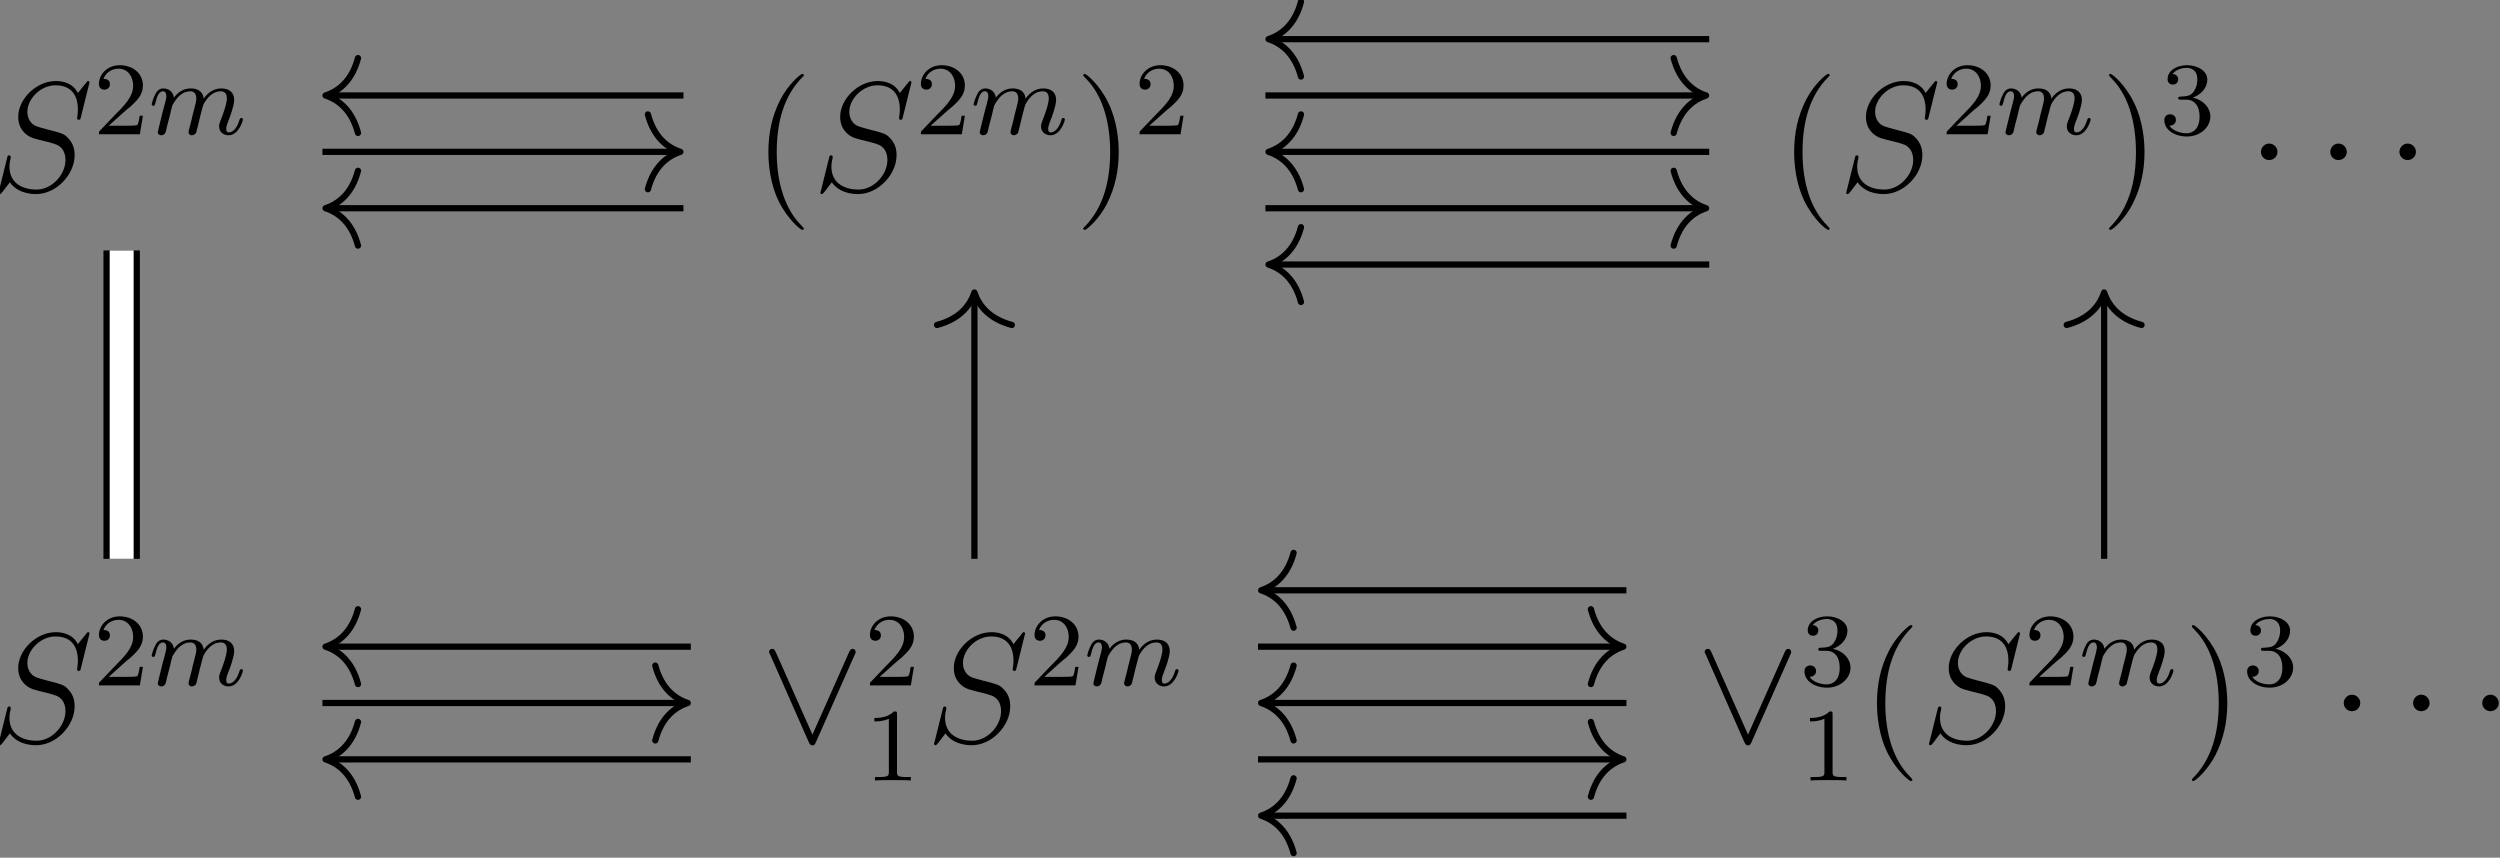 <?xml version="1.0" encoding="UTF-8"?>
<svg xmlns="http://www.w3.org/2000/svg" xmlns:xlink="http://www.w3.org/1999/xlink" width="191.772pt" height="65.79pt" viewBox="0 0 191.772 65.79" version="1.2">
<rect x="0" y="0" width="191.772" height="65.79" fill="#808080" stroke="none"/>
<defs>
<g>
<symbol overflow="visible" id="glyph0-0">
<path style="stroke:none;" d=""/>
</symbol>
<symbol overflow="visible" id="glyph0-1">
<path style="stroke:none;" d="M 7.594 -8.312 C 7.594 -8.422 7.5 -8.422 7.484 -8.422 C 7.438 -8.422 7.422 -8.406 7.281 -8.219 C 7.203 -8.141 6.719 -7.516 6.703 -7.5 C 6.312 -8.281 5.516 -8.422 5.016 -8.422 C 3.5 -8.422 2.125 -7.031 2.125 -5.672 C 2.125 -4.781 2.672 -4.25 3.25 -4.047 C 3.375 -4 4.094 -3.812 4.453 -3.734 C 5.062 -3.562 5.219 -3.516 5.469 -3.25 C 5.516 -3.188 5.75 -2.922 5.75 -2.359 C 5.75 -1.25 4.719 -0.094 3.531 -0.094 C 2.547 -0.094 1.453 -0.516 1.453 -1.859 C 1.453 -2.078 1.5 -2.359 1.547 -2.484 C 1.547 -2.516 1.547 -2.578 1.547 -2.609 C 1.547 -2.656 1.531 -2.719 1.438 -2.719 C 1.328 -2.719 1.312 -2.688 1.266 -2.484 L 0.656 -0.031 C 0.656 -0.031 0.609 0.125 0.609 0.141 C 0.609 0.25 0.703 0.25 0.734 0.25 C 0.781 0.25 0.781 0.234 0.938 0.062 L 1.484 -0.656 C 1.766 -0.234 2.391 0.25 3.5 0.25 C 5.047 0.25 6.453 -1.25 6.453 -2.734 C 6.453 -3.234 6.328 -3.688 5.875 -4.125 C 5.625 -4.375 5.422 -4.438 4.312 -4.719 C 3.516 -4.938 3.406 -4.969 3.188 -5.156 C 2.984 -5.359 2.828 -5.656 2.828 -6.062 C 2.828 -7.062 3.844 -8.094 4.984 -8.094 C 6.156 -8.094 6.703 -7.375 6.703 -6.234 C 6.703 -5.922 6.641 -5.609 6.641 -5.562 C 6.641 -5.453 6.734 -5.453 6.781 -5.453 C 6.891 -5.453 6.891 -5.484 6.938 -5.672 Z M 7.594 -8.312 "/>
</symbol>
<symbol overflow="visible" id="glyph1-0">
<path style="stroke:none;" d=""/>
</symbol>
<symbol overflow="visible" id="glyph1-1">
<path style="stroke:none;" d="M 2.25 -1.625 C 2.375 -1.75 2.703 -2.016 2.844 -2.125 C 3.328 -2.578 3.797 -3.016 3.797 -3.734 C 3.797 -4.688 3 -5.297 2.016 -5.297 C 1.047 -5.297 0.422 -4.578 0.422 -3.859 C 0.422 -3.469 0.734 -3.422 0.844 -3.422 C 1.016 -3.422 1.266 -3.531 1.266 -3.844 C 1.266 -4.25 0.859 -4.25 0.766 -4.25 C 1 -4.844 1.531 -5.031 1.922 -5.031 C 2.656 -5.031 3.047 -4.406 3.047 -3.734 C 3.047 -2.906 2.469 -2.297 1.516 -1.344 L 0.516 -0.297 C 0.422 -0.219 0.422 -0.203 0.422 0 L 3.562 0 L 3.797 -1.422 L 3.547 -1.422 C 3.531 -1.266 3.469 -0.875 3.375 -0.719 C 3.328 -0.656 2.719 -0.656 2.594 -0.656 L 1.172 -0.656 Z M 2.25 -1.625 "/>
</symbol>
<symbol overflow="visible" id="glyph1-2">
<path style="stroke:none;" d="M 2.016 -2.656 C 2.641 -2.656 3.047 -2.203 3.047 -1.359 C 3.047 -0.359 2.484 -0.078 2.062 -0.078 C 1.625 -0.078 1.016 -0.234 0.734 -0.656 C 1.031 -0.656 1.234 -0.844 1.234 -1.094 C 1.234 -1.359 1.047 -1.531 0.781 -1.531 C 0.578 -1.531 0.344 -1.406 0.344 -1.078 C 0.344 -0.328 1.156 0.172 2.078 0.172 C 3.125 0.172 3.875 -0.562 3.875 -1.359 C 3.875 -2.031 3.344 -2.625 2.531 -2.812 C 3.156 -3.031 3.641 -3.562 3.641 -4.203 C 3.641 -4.844 2.922 -5.297 2.094 -5.297 C 1.234 -5.297 0.594 -4.844 0.594 -4.234 C 0.594 -3.938 0.781 -3.812 1 -3.812 C 1.25 -3.812 1.406 -3.984 1.406 -4.219 C 1.406 -4.516 1.141 -4.625 0.969 -4.625 C 1.312 -5.062 1.922 -5.094 2.062 -5.094 C 2.266 -5.094 2.875 -5.031 2.875 -4.203 C 2.875 -3.656 2.641 -3.312 2.531 -3.188 C 2.297 -2.938 2.109 -2.922 1.625 -2.891 C 1.469 -2.891 1.406 -2.875 1.406 -2.766 C 1.406 -2.656 1.484 -2.656 1.625 -2.656 Z M 2.016 -2.656 "/>
</symbol>
<symbol overflow="visible" id="glyph1-3">
<path style="stroke:none;" d="M 2.5 -5.078 C 2.5 -5.297 2.484 -5.297 2.266 -5.297 C 1.938 -4.984 1.516 -4.797 0.766 -4.797 L 0.766 -4.531 C 0.984 -4.531 1.406 -4.531 1.875 -4.734 L 1.875 -0.656 C 1.875 -0.359 1.844 -0.266 1.094 -0.266 L 0.812 -0.266 L 0.812 0 C 1.141 -0.031 1.828 -0.031 2.188 -0.031 C 2.547 -0.031 3.234 -0.031 3.562 0 L 3.562 -0.266 L 3.281 -0.266 C 2.531 -0.266 2.5 -0.359 2.5 -0.656 Z M 2.5 -5.078 "/>
</symbol>
<symbol overflow="visible" id="glyph2-0">
<path style="stroke:none;" d=""/>
</symbol>
<symbol overflow="visible" id="glyph2-1">
<path style="stroke:none;" d="M 1.594 -1.312 C 1.625 -1.422 1.703 -1.734 1.719 -1.844 C 1.75 -1.922 1.797 -2.125 1.812 -2.203 C 1.828 -2.234 2.094 -2.75 2.438 -3.016 C 2.703 -3.234 2.969 -3.297 3.203 -3.297 C 3.484 -3.297 3.656 -3.109 3.656 -2.75 C 3.656 -2.562 3.609 -2.375 3.516 -2.016 C 3.453 -1.812 3.328 -1.281 3.281 -1.062 L 3.156 -0.578 C 3.109 -0.453 3.062 -0.203 3.062 -0.172 C 3.062 0.016 3.219 0.078 3.312 0.078 C 3.453 0.078 3.578 -0.016 3.641 -0.109 C 3.656 -0.156 3.719 -0.438 3.766 -0.594 L 3.938 -1.312 C 3.969 -1.422 4.047 -1.734 4.078 -1.844 C 4.188 -2.281 4.188 -2.281 4.359 -2.547 C 4.625 -2.938 5 -3.297 5.531 -3.297 C 5.828 -3.297 6 -3.125 6 -2.75 C 6 -2.312 5.656 -1.391 5.5 -1.016 C 5.422 -0.812 5.406 -0.75 5.406 -0.594 C 5.406 -0.141 5.781 0.078 6.125 0.078 C 6.906 0.078 7.234 -1.031 7.234 -1.141 C 7.234 -1.219 7.156 -1.25 7.109 -1.25 C 7.016 -1.25 7 -1.188 6.969 -1.109 C 6.781 -0.453 6.453 -0.141 6.141 -0.141 C 6.016 -0.141 5.953 -0.219 5.953 -0.406 C 5.953 -0.594 6.016 -0.766 6.094 -0.969 C 6.219 -1.266 6.562 -2.188 6.562 -2.625 C 6.562 -3.234 6.156 -3.516 5.578 -3.516 C 5.031 -3.516 4.578 -3.234 4.219 -2.734 C 4.156 -3.375 3.641 -3.516 3.234 -3.516 C 2.859 -3.516 2.375 -3.391 1.938 -2.812 C 1.875 -3.297 1.5 -3.516 1.125 -3.516 C 0.844 -3.516 0.641 -3.344 0.516 -3.078 C 0.312 -2.703 0.234 -2.312 0.234 -2.297 C 0.234 -2.219 0.297 -2.188 0.359 -2.188 C 0.469 -2.188 0.469 -2.219 0.531 -2.438 C 0.625 -2.828 0.766 -3.297 1.094 -3.297 C 1.312 -3.297 1.359 -3.094 1.359 -2.922 C 1.359 -2.766 1.312 -2.625 1.25 -2.359 C 1.234 -2.297 1.109 -1.828 1.078 -1.719 L 0.781 -0.516 C 0.75 -0.391 0.703 -0.203 0.703 -0.172 C 0.703 0.016 0.859 0.078 0.969 0.078 C 1.109 0.078 1.234 -0.016 1.281 -0.109 C 1.312 -0.156 1.375 -0.438 1.406 -0.594 Z M 1.594 -1.312 "/>
</symbol>
<symbol overflow="visible" id="glyph3-0">
<path style="stroke:none;" d=""/>
</symbol>
<symbol overflow="visible" id="glyph3-1">
<path style="stroke:none;" d="M 3.891 2.906 C 3.891 2.875 3.891 2.844 3.688 2.641 C 2.484 1.438 1.812 -0.531 1.812 -2.969 C 1.812 -5.297 2.375 -7.297 3.766 -8.703 C 3.891 -8.812 3.891 -8.828 3.891 -8.875 C 3.891 -8.938 3.828 -8.969 3.781 -8.969 C 3.625 -8.969 2.641 -8.109 2.062 -6.938 C 1.453 -5.719 1.172 -4.453 1.172 -2.969 C 1.172 -1.906 1.344 -0.484 1.953 0.781 C 2.672 2.219 3.641 3 3.781 3 C 3.828 3 3.891 2.969 3.891 2.906 Z M 3.891 2.906 "/>
</symbol>
<symbol overflow="visible" id="glyph3-2">
<path style="stroke:none;" d="M 3.375 -2.969 C 3.375 -3.891 3.25 -5.359 2.578 -6.75 C 1.875 -8.188 0.891 -8.969 0.766 -8.969 C 0.719 -8.969 0.656 -8.938 0.656 -8.875 C 0.656 -8.828 0.656 -8.812 0.859 -8.609 C 2.062 -7.406 2.719 -5.422 2.719 -2.984 C 2.719 -0.672 2.156 1.328 0.781 2.734 C 0.656 2.844 0.656 2.875 0.656 2.906 C 0.656 2.969 0.719 3 0.766 3 C 0.922 3 1.906 2.141 2.484 0.969 C 3.094 -0.25 3.375 -1.547 3.375 -2.969 Z M 3.375 -2.969 "/>
</symbol>
<symbol overflow="visible" id="glyph4-0">
<path style="stroke:none;" d=""/>
</symbol>
<symbol overflow="visible" id="glyph4-1">
<path style="stroke:none;" d="M 2.297 -2.984 C 2.297 -3.328 2.016 -3.625 1.656 -3.625 C 1.312 -3.625 1.031 -3.328 1.031 -2.984 C 1.031 -2.641 1.312 -2.359 1.656 -2.359 C 2.016 -2.359 2.297 -2.641 2.297 -2.984 Z M 2.297 -2.984 "/>
</symbol>
<symbol overflow="visible" id="glyph4-2">
<path style="stroke:none;" d="M 7.219 -6.672 C 7.297 -6.828 7.297 -6.844 7.297 -6.906 C 7.297 -7.047 7.203 -7.141 7.062 -7.141 C 6.938 -7.141 6.875 -7.062 6.797 -6.891 L 3.984 -0.562 L 1.172 -6.891 C 1.078 -7.125 0.984 -7.141 0.891 -7.141 C 0.766 -7.141 0.656 -7.047 0.656 -6.906 C 0.656 -6.891 0.656 -6.859 0.734 -6.719 L 3.703 0.016 C 3.797 0.219 3.875 0.266 3.984 0.266 C 4.141 0.266 4.172 0.172 4.25 0.016 Z M 7.219 -6.672 "/>
</symbol>
</g>
<clipPath id="clip1">
  <path d="M 190 53 L 191.656 53 L 191.656 55 L 190 55 Z M 190 53 "/>
</clipPath>
<clipPath id="clip2">
  <path d="M 96 59 L 100 59 L 100 65.684 L 96 65.684 Z M 96 59 "/>
</clipPath>
</defs>
<g id="surface1">
<g style="fill:rgb(0%,0%,0%);fill-opacity:1;">
  <use xlink:href="#glyph0-1" x="-0.728" y="14.637"/>
</g>
<g style="fill:rgb(0%,0%,0%);fill-opacity:1;">
  <use xlink:href="#glyph1-1" x="7.167" y="10.299"/>
</g>
<g style="fill:rgb(0%,0%,0%);fill-opacity:1;">
  <use xlink:href="#glyph2-1" x="11.402" y="10.299"/>
</g>
<g style="fill:rgb(0%,0%,0%);fill-opacity:1;">
  <use xlink:href="#glyph3-1" x="57.77" y="14.637"/>
</g>
<g style="fill:rgb(0%,0%,0%);fill-opacity:1;">
  <use xlink:href="#glyph0-1" x="62.322" y="14.637"/>
</g>
<g style="fill:rgb(0%,0%,0%);fill-opacity:1;">
  <use xlink:href="#glyph1-1" x="70.218" y="10.299"/>
</g>
<g style="fill:rgb(0%,0%,0%);fill-opacity:1;">
  <use xlink:href="#glyph2-1" x="74.452" y="10.299"/>
</g>
<g style="fill:rgb(0%,0%,0%);fill-opacity:1;">
  <use xlink:href="#glyph3-2" x="82.441" y="14.637"/>
</g>
<g style="fill:rgb(0%,0%,0%);fill-opacity:1;">
  <use xlink:href="#glyph1-1" x="86.993" y="10.299"/>
</g>
<g style="fill:rgb(0%,0%,0%);fill-opacity:1;">
  <use xlink:href="#glyph3-1" x="136.456" y="14.637"/>
</g>
<g style="fill:rgb(0%,0%,0%);fill-opacity:1;">
  <use xlink:href="#glyph0-1" x="141.009" y="14.637"/>
</g>
<g style="fill:rgb(0%,0%,0%);fill-opacity:1;">
  <use xlink:href="#glyph1-1" x="148.904" y="10.299"/>
</g>
<g style="fill:rgb(0%,0%,0%);fill-opacity:1;">
  <use xlink:href="#glyph2-1" x="153.138" y="10.299"/>
</g>
<g style="fill:rgb(0%,0%,0%);fill-opacity:1;">
  <use xlink:href="#glyph3-2" x="161.127" y="14.637"/>
</g>
<g style="fill:rgb(0%,0%,0%);fill-opacity:1;">
  <use xlink:href="#glyph1-2" x="165.679" y="10.299"/>
</g>
<g style="fill:rgb(0%,0%,0%);fill-opacity:1;">
  <use xlink:href="#glyph4-1" x="172.404" y="14.637"/>
</g>
<g style="fill:rgb(0%,0%,0%);fill-opacity:1;">
  <use xlink:href="#glyph4-1" x="177.722" y="14.637"/>
</g>
<g style="fill:rgb(0%,0%,0%);fill-opacity:1;">
  <use xlink:href="#glyph4-1" x="183.027" y="14.637"/>
</g>
<g style="fill:rgb(0%,0%,0%);fill-opacity:1;">
  <use xlink:href="#glyph0-1" x="-0.728" y="56.915"/>
</g>
<g style="fill:rgb(0%,0%,0%);fill-opacity:1;">
  <use xlink:href="#glyph1-1" x="7.167" y="52.577"/>
</g>
<g style="fill:rgb(0%,0%,0%);fill-opacity:1;">
  <use xlink:href="#glyph2-1" x="11.402" y="52.577"/>
</g>
<g style="fill:rgb(0%,0%,0%);fill-opacity:1;">
  <use xlink:href="#glyph4-2" x="58.337" y="56.915"/>
</g>
<g style="fill:rgb(0%,0%,0%);fill-opacity:1;">
  <use xlink:href="#glyph1-1" x="66.308" y="52.577"/>
</g>
<g style="fill:rgb(0%,0%,0%);fill-opacity:1;">
  <use xlink:href="#glyph1-3" x="66.308" y="59.871"/>
</g>
<g style="fill:rgb(0%,0%,0%);fill-opacity:1;">
  <use xlink:href="#glyph0-1" x="71.04" y="56.915"/>
</g>
<g style="fill:rgb(0%,0%,0%);fill-opacity:1;">
  <use xlink:href="#glyph1-1" x="78.935" y="52.577"/>
</g>
<g style="fill:rgb(0%,0%,0%);fill-opacity:1;">
  <use xlink:href="#glyph2-1" x="83.169" y="52.577"/>
</g>
<g style="fill:rgb(0%,0%,0%);fill-opacity:1;">
  <use xlink:href="#glyph4-2" x="130.105" y="56.915"/>
</g>
<g style="fill:rgb(0%,0%,0%);fill-opacity:1;">
  <use xlink:href="#glyph1-2" x="138.075" y="52.577"/>
</g>
<g style="fill:rgb(0%,0%,0%);fill-opacity:1;">
  <use xlink:href="#glyph1-3" x="138.075" y="59.871"/>
</g>
<g style="fill:rgb(0%,0%,0%);fill-opacity:1;">
  <use xlink:href="#glyph3-1" x="142.808" y="56.915"/>
</g>
<g style="fill:rgb(0%,0%,0%);fill-opacity:1;">
  <use xlink:href="#glyph0-1" x="147.36" y="56.915"/>
</g>
<g style="fill:rgb(0%,0%,0%);fill-opacity:1;">
  <use xlink:href="#glyph1-1" x="155.255" y="52.577"/>
</g>
<g style="fill:rgb(0%,0%,0%);fill-opacity:1;">
  <use xlink:href="#glyph2-1" x="159.489" y="52.577"/>
</g>
<g style="fill:rgb(0%,0%,0%);fill-opacity:1;">
  <use xlink:href="#glyph3-2" x="167.478" y="56.915"/>
</g>
<g style="fill:rgb(0%,0%,0%);fill-opacity:1;">
  <use xlink:href="#glyph1-2" x="172.03" y="52.577"/>
</g>
<g style="fill:rgb(0%,0%,0%);fill-opacity:1;">
  <use xlink:href="#glyph4-1" x="178.755" y="56.915"/>
</g>
<g style="fill:rgb(0%,0%,0%);fill-opacity:1;">
  <use xlink:href="#glyph4-1" x="184.073" y="56.915"/>
</g>
<g clip-path="url(#clip1)" clip-rule="nonzero">
<g style="fill:rgb(0%,0%,0%);fill-opacity:1;">
  <use xlink:href="#glyph4-1" x="189.378" y="56.915"/>
</g>
</g>
<path style="fill:none;stroke-width:0.478;stroke-linecap:butt;stroke-linejoin:miter;stroke:rgb(0%,0%,0%);stroke-opacity:1;stroke-miterlimit:10;" d="M -71.254 20.885 L -44.043 20.885 " transform="matrix(1,0,0,-1,95.988,32.533)"/>
<path style="fill:none;stroke-width:0.478;stroke-linecap:round;stroke-linejoin:round;stroke:rgb(0%,0%,0%);stroke-opacity:1;stroke-miterlimit:10;" d="M -2.486 2.871 C -2.033 1.148 -1.022 0.335 0.002 -0 C -1.022 -0.336 -2.033 -1.149 -2.486 -2.868 " transform="matrix(1,0,0,-1,52.186,11.648)"/>
<path style="fill:none;stroke-width:0.478;stroke-linecap:butt;stroke-linejoin:miter;stroke:rgb(0%,0%,0%);stroke-opacity:1;stroke-miterlimit:10;" d="M 1.082 25.209 L 34.645 25.209 " transform="matrix(1,0,0,-1,95.988,32.533)"/>
<path style="fill:none;stroke-width:0.478;stroke-linecap:round;stroke-linejoin:round;stroke:rgb(0%,0%,0%);stroke-opacity:1;stroke-miterlimit:10;" d="M -2.486 2.868 C -2.033 1.149 -1.021 0.333 -0.002 0.001 C -1.021 -0.335 -2.033 -1.147 -2.486 -2.87 " transform="matrix(1,0,0,-1,130.873,7.325)"/>
<path style="fill:none;stroke-width:0.478;stroke-linecap:butt;stroke-linejoin:miter;stroke:rgb(0%,0%,0%);stroke-opacity:1;stroke-miterlimit:10;" d="M -43.562 16.56 L -70.773 16.56 " transform="matrix(1,0,0,-1,95.988,32.533)"/>
<path style="fill:none;stroke-width:0.478;stroke-linecap:round;stroke-linejoin:round;stroke:rgb(0%,0%,0%);stroke-opacity:1;stroke-miterlimit:10;" d="M -2.487 2.869 C -2.034 1.146 -1.022 0.334 0.002 0.002 C -1.022 -0.334 -2.034 -1.147 -2.487 -2.869 " transform="matrix(-1,0,0,1,24.974,15.971)"/>
<path style="fill:none;stroke-width:0.478;stroke-linecap:butt;stroke-linejoin:miter;stroke:rgb(0%,0%,0%);stroke-opacity:1;stroke-miterlimit:10;" d="M -43.562 25.209 L -70.773 25.209 " transform="matrix(1,0,0,-1,95.988,32.533)"/>
<path style="fill:none;stroke-width:0.478;stroke-linecap:round;stroke-linejoin:round;stroke:rgb(0%,0%,0%);stroke-opacity:1;stroke-miterlimit:10;" d="M -2.487 2.87 C -2.034 1.147 -1.022 0.335 0.002 -0.001 C -1.022 -0.333 -2.034 -1.149 -2.487 -2.868 " transform="matrix(-1,0,0,1,24.974,7.325)"/>
<path style="fill:none;stroke-width:0.478;stroke-linecap:butt;stroke-linejoin:miter;stroke:rgb(0%,0%,0%);stroke-opacity:1;stroke-miterlimit:10;" d="M 1.082 16.56 L 34.645 16.56 " transform="matrix(1,0,0,-1,95.988,32.533)"/>
<path style="fill:none;stroke-width:0.478;stroke-linecap:round;stroke-linejoin:round;stroke:rgb(0%,0%,0%);stroke-opacity:1;stroke-miterlimit:10;" d="M -2.486 2.869 C -2.033 1.147 -1.021 0.334 -0.002 -0.002 C -1.021 -0.334 -2.033 -1.146 -2.486 -2.869 " transform="matrix(1,0,0,-1,130.873,15.971)"/>
<path style="fill:none;stroke-width:0.478;stroke-linecap:butt;stroke-linejoin:miter;stroke:rgb(0%,0%,0%);stroke-opacity:1;stroke-miterlimit:10;" d="M 35.125 20.885 L 1.563 20.885 " transform="matrix(1,0,0,-1,95.988,32.533)"/>
<path style="fill:none;stroke-width:0.478;stroke-linecap:round;stroke-linejoin:round;stroke:rgb(0%,0%,0%);stroke-opacity:1;stroke-miterlimit:10;" d="M -2.487 2.868 C -2.034 1.149 -1.022 0.336 0.002 0 C -1.022 -0.335 -2.034 -1.148 -2.487 -2.871 " transform="matrix(-1,0,0,1,97.31,11.648)"/>
<path style="fill:none;stroke-width:0.478;stroke-linecap:butt;stroke-linejoin:miter;stroke:rgb(0%,0%,0%);stroke-opacity:1;stroke-miterlimit:10;" d="M 35.125 12.24 L 1.563 12.24 " transform="matrix(1,0,0,-1,95.988,32.533)"/>
<path style="fill:none;stroke-width:0.478;stroke-linecap:round;stroke-linejoin:round;stroke:rgb(0%,0%,0%);stroke-opacity:1;stroke-miterlimit:10;" d="M -2.487 2.871 C -2.034 1.148 -1.022 0.335 0.002 -0.001 C -1.022 -0.336 -2.034 -1.149 -2.487 -2.868 " transform="matrix(-1,0,0,1,97.31,20.294)"/>
<path style="fill:none;stroke-width:0.478;stroke-linecap:butt;stroke-linejoin:miter;stroke:rgb(0%,0%,0%);stroke-opacity:1;stroke-miterlimit:10;" d="M 35.125 29.529 L 1.563 29.529 " transform="matrix(1,0,0,-1,95.988,32.533)"/>
<path style="fill:none;stroke-width:0.478;stroke-linecap:round;stroke-linejoin:round;stroke:rgb(0%,0%,0%);stroke-opacity:1;stroke-miterlimit:10;" d="M -2.487 2.869 C -2.034 1.146 -1.022 0.333 0.002 0.001 C -1.022 -0.335 -2.034 -1.147 -2.487 -2.87 " transform="matrix(-1,0,0,1,97.31,3.002)"/>
<path style="fill:none;stroke-width:2.794;stroke-linecap:butt;stroke-linejoin:miter;stroke:rgb(0%,0%,0%);stroke-opacity:1;stroke-miterlimit:10;" d="M -86.656 -10.334 L -86.656 13.322 " transform="matrix(1,0,0,-1,95.988,32.533)"/>
<path style="fill:none;stroke-width:1.838;stroke-linecap:butt;stroke-linejoin:miter;stroke:rgb(100%,100%,100%);stroke-opacity:1;stroke-miterlimit:10;" d="M -86.656 -10.334 L -86.656 13.322 " transform="matrix(1,0,0,-1,95.988,32.533)"/>
<path style="fill:none;stroke-width:0.478;stroke-linecap:butt;stroke-linejoin:miter;stroke:rgb(0%,0%,0%);stroke-opacity:1;stroke-miterlimit:10;" d="M -71.254 -21.393 L -43.472 -21.393 " transform="matrix(1,0,0,-1,95.988,32.533)"/>
<path style="fill:none;stroke-width:0.478;stroke-linecap:round;stroke-linejoin:round;stroke:rgb(0%,0%,0%);stroke-opacity:1;stroke-miterlimit:10;" d="M -2.487 2.868 C -2.034 1.149 -1.019 0.337 0.001 0.001 C -1.019 -0.335 -2.034 -1.148 -2.487 -2.871 " transform="matrix(1,0,0,-1,52.753,53.926)"/>
<path style="fill:none;stroke-width:0.478;stroke-linecap:butt;stroke-linejoin:miter;stroke:rgb(0%,0%,0%);stroke-opacity:1;stroke-miterlimit:10;" d="M -21.242 -10.334 L -21.242 9.857 " transform="matrix(1,0,0,-1,95.988,32.533)"/>
<path style="fill:none;stroke-width:0.478;stroke-linecap:round;stroke-linejoin:round;stroke:rgb(0%,0%,0%);stroke-opacity:1;stroke-miterlimit:10;" d="M -2.488 2.869 C -2.03 1.146 -1.019 0.334 0.001 0.002 C -1.019 -0.334 -2.03 -1.147 -2.488 -2.869 " transform="matrix(0,-1,-1,0,74.748,22.438)"/>
<path style="fill:none;stroke-width:0.478;stroke-linecap:butt;stroke-linejoin:miter;stroke:rgb(0%,0%,0%);stroke-opacity:1;stroke-miterlimit:10;" d="M 0.516 -17.072 L 28.293 -17.072 " transform="matrix(1,0,0,-1,95.988,32.533)"/>
<path style="fill:none;stroke-width:0.478;stroke-linecap:round;stroke-linejoin:round;stroke:rgb(0%,0%,0%);stroke-opacity:1;stroke-miterlimit:10;" d="M -2.486 2.869 C -2.033 1.147 -1.022 0.334 0.002 -0.002 C -1.022 -0.334 -2.033 -1.146 -2.486 -2.869 " transform="matrix(1,0,0,-1,124.522,49.604)"/>
<path style="fill:none;stroke-width:0.478;stroke-linecap:butt;stroke-linejoin:miter;stroke:rgb(0%,0%,0%);stroke-opacity:1;stroke-miterlimit:10;" d="M -42.996 -25.717 L -70.773 -25.717 " transform="matrix(1,0,0,-1,95.988,32.533)"/>
<path style="fill:none;stroke-width:0.478;stroke-linecap:round;stroke-linejoin:round;stroke:rgb(0%,0%,0%);stroke-opacity:1;stroke-miterlimit:10;" d="M -2.487 2.868 C -2.034 1.149 -1.022 0.333 0.002 0.001 C -1.022 -0.335 -2.034 -1.148 -2.487 -2.87 " transform="matrix(-1,0,0,1,24.974,58.249)"/>
<path style="fill:none;stroke-width:0.478;stroke-linecap:butt;stroke-linejoin:miter;stroke:rgb(0%,0%,0%);stroke-opacity:1;stroke-miterlimit:10;" d="M -42.996 -17.072 L -70.773 -17.072 " transform="matrix(1,0,0,-1,95.988,32.533)"/>
<path style="fill:none;stroke-width:0.478;stroke-linecap:round;stroke-linejoin:round;stroke:rgb(0%,0%,0%);stroke-opacity:1;stroke-miterlimit:10;" d="M -2.487 2.869 C -2.034 1.146 -1.022 0.334 0.002 0.002 C -1.022 -0.334 -2.034 -1.147 -2.487 -2.869 " transform="matrix(-1,0,0,1,24.974,49.604)"/>
<path style="fill:none;stroke-width:0.478;stroke-linecap:butt;stroke-linejoin:miter;stroke:rgb(0%,0%,0%);stroke-opacity:1;stroke-miterlimit:10;" d="M 0.516 -25.717 L 28.293 -25.717 " transform="matrix(1,0,0,-1,95.988,32.533)"/>
<path style="fill:none;stroke-width:0.478;stroke-linecap:round;stroke-linejoin:round;stroke:rgb(0%,0%,0%);stroke-opacity:1;stroke-miterlimit:10;" d="M -2.486 2.87 C -2.033 1.148 -1.022 0.335 0.002 -0.001 C -1.022 -0.333 -2.033 -1.149 -2.486 -2.868 " transform="matrix(1,0,0,-1,124.522,58.249)"/>
<path style="fill:none;stroke-width:0.478;stroke-linecap:butt;stroke-linejoin:miter;stroke:rgb(0%,0%,0%);stroke-opacity:1;stroke-miterlimit:10;" d="M 65.418 -10.334 L 65.418 9.857 " transform="matrix(1,0,0,-1,95.988,32.533)"/>
<path style="fill:none;stroke-width:0.478;stroke-linecap:round;stroke-linejoin:round;stroke:rgb(0%,0%,0%);stroke-opacity:1;stroke-miterlimit:10;" d="M -2.488 2.87 C -2.03 1.148 -1.019 0.335 0.001 -0.001 C -1.019 -0.333 -2.03 -1.149 -2.488 -2.868 " transform="matrix(0,-1,-1,0,161.405,22.438)"/>
<path style="fill:none;stroke-width:0.478;stroke-linecap:butt;stroke-linejoin:miter;stroke:rgb(0%,0%,0%);stroke-opacity:1;stroke-miterlimit:10;" d="M 28.774 -21.393 L 0.992 -21.393 " transform="matrix(1,0,0,-1,95.988,32.533)"/>
<path style="fill:none;stroke-width:0.478;stroke-linecap:round;stroke-linejoin:round;stroke:rgb(0%,0%,0%);stroke-opacity:1;stroke-miterlimit:10;" d="M -2.487 2.871 C -2.03 1.148 -1.019 0.335 0.001 -0.001 C -1.019 -0.337 -2.03 -1.149 -2.487 -2.868 " transform="matrix(-1,0,0,1,96.743,53.926)"/>
<path style="fill:none;stroke-width:0.478;stroke-linecap:butt;stroke-linejoin:miter;stroke:rgb(0%,0%,0%);stroke-opacity:1;stroke-miterlimit:10;" d="M 28.774 -30.037 L 0.992 -30.037 " transform="matrix(1,0,0,-1,95.988,32.533)"/>
<g clip-path="url(#clip2)" clip-rule="nonzero">
<path style="fill:none;stroke-width:0.478;stroke-linecap:round;stroke-linejoin:round;stroke:rgb(0%,0%,0%);stroke-opacity:1;stroke-miterlimit:10;" d="M -2.487 2.87 C -2.03 1.147 -1.019 0.334 0.001 -0.002 C -1.019 -0.334 -2.03 -1.146 -2.487 -2.869 " transform="matrix(-1,0,0,1,96.743,62.572)"/>
</g>
<path style="fill:none;stroke-width:0.478;stroke-linecap:butt;stroke-linejoin:miter;stroke:rgb(0%,0%,0%);stroke-opacity:1;stroke-miterlimit:10;" d="M 28.774 -12.748 L 0.992 -12.748 " transform="matrix(1,0,0,-1,95.988,32.533)"/>
<path style="fill:none;stroke-width:0.478;stroke-linecap:round;stroke-linejoin:round;stroke:rgb(0%,0%,0%);stroke-opacity:1;stroke-miterlimit:10;" d="M -2.487 2.868 C -2.03 1.149 -1.019 0.336 0.001 0 C -1.019 -0.336 -2.03 -1.148 -2.487 -2.871 " transform="matrix(-1,0,0,1,96.743,45.281)"/>
</g>
</svg>
